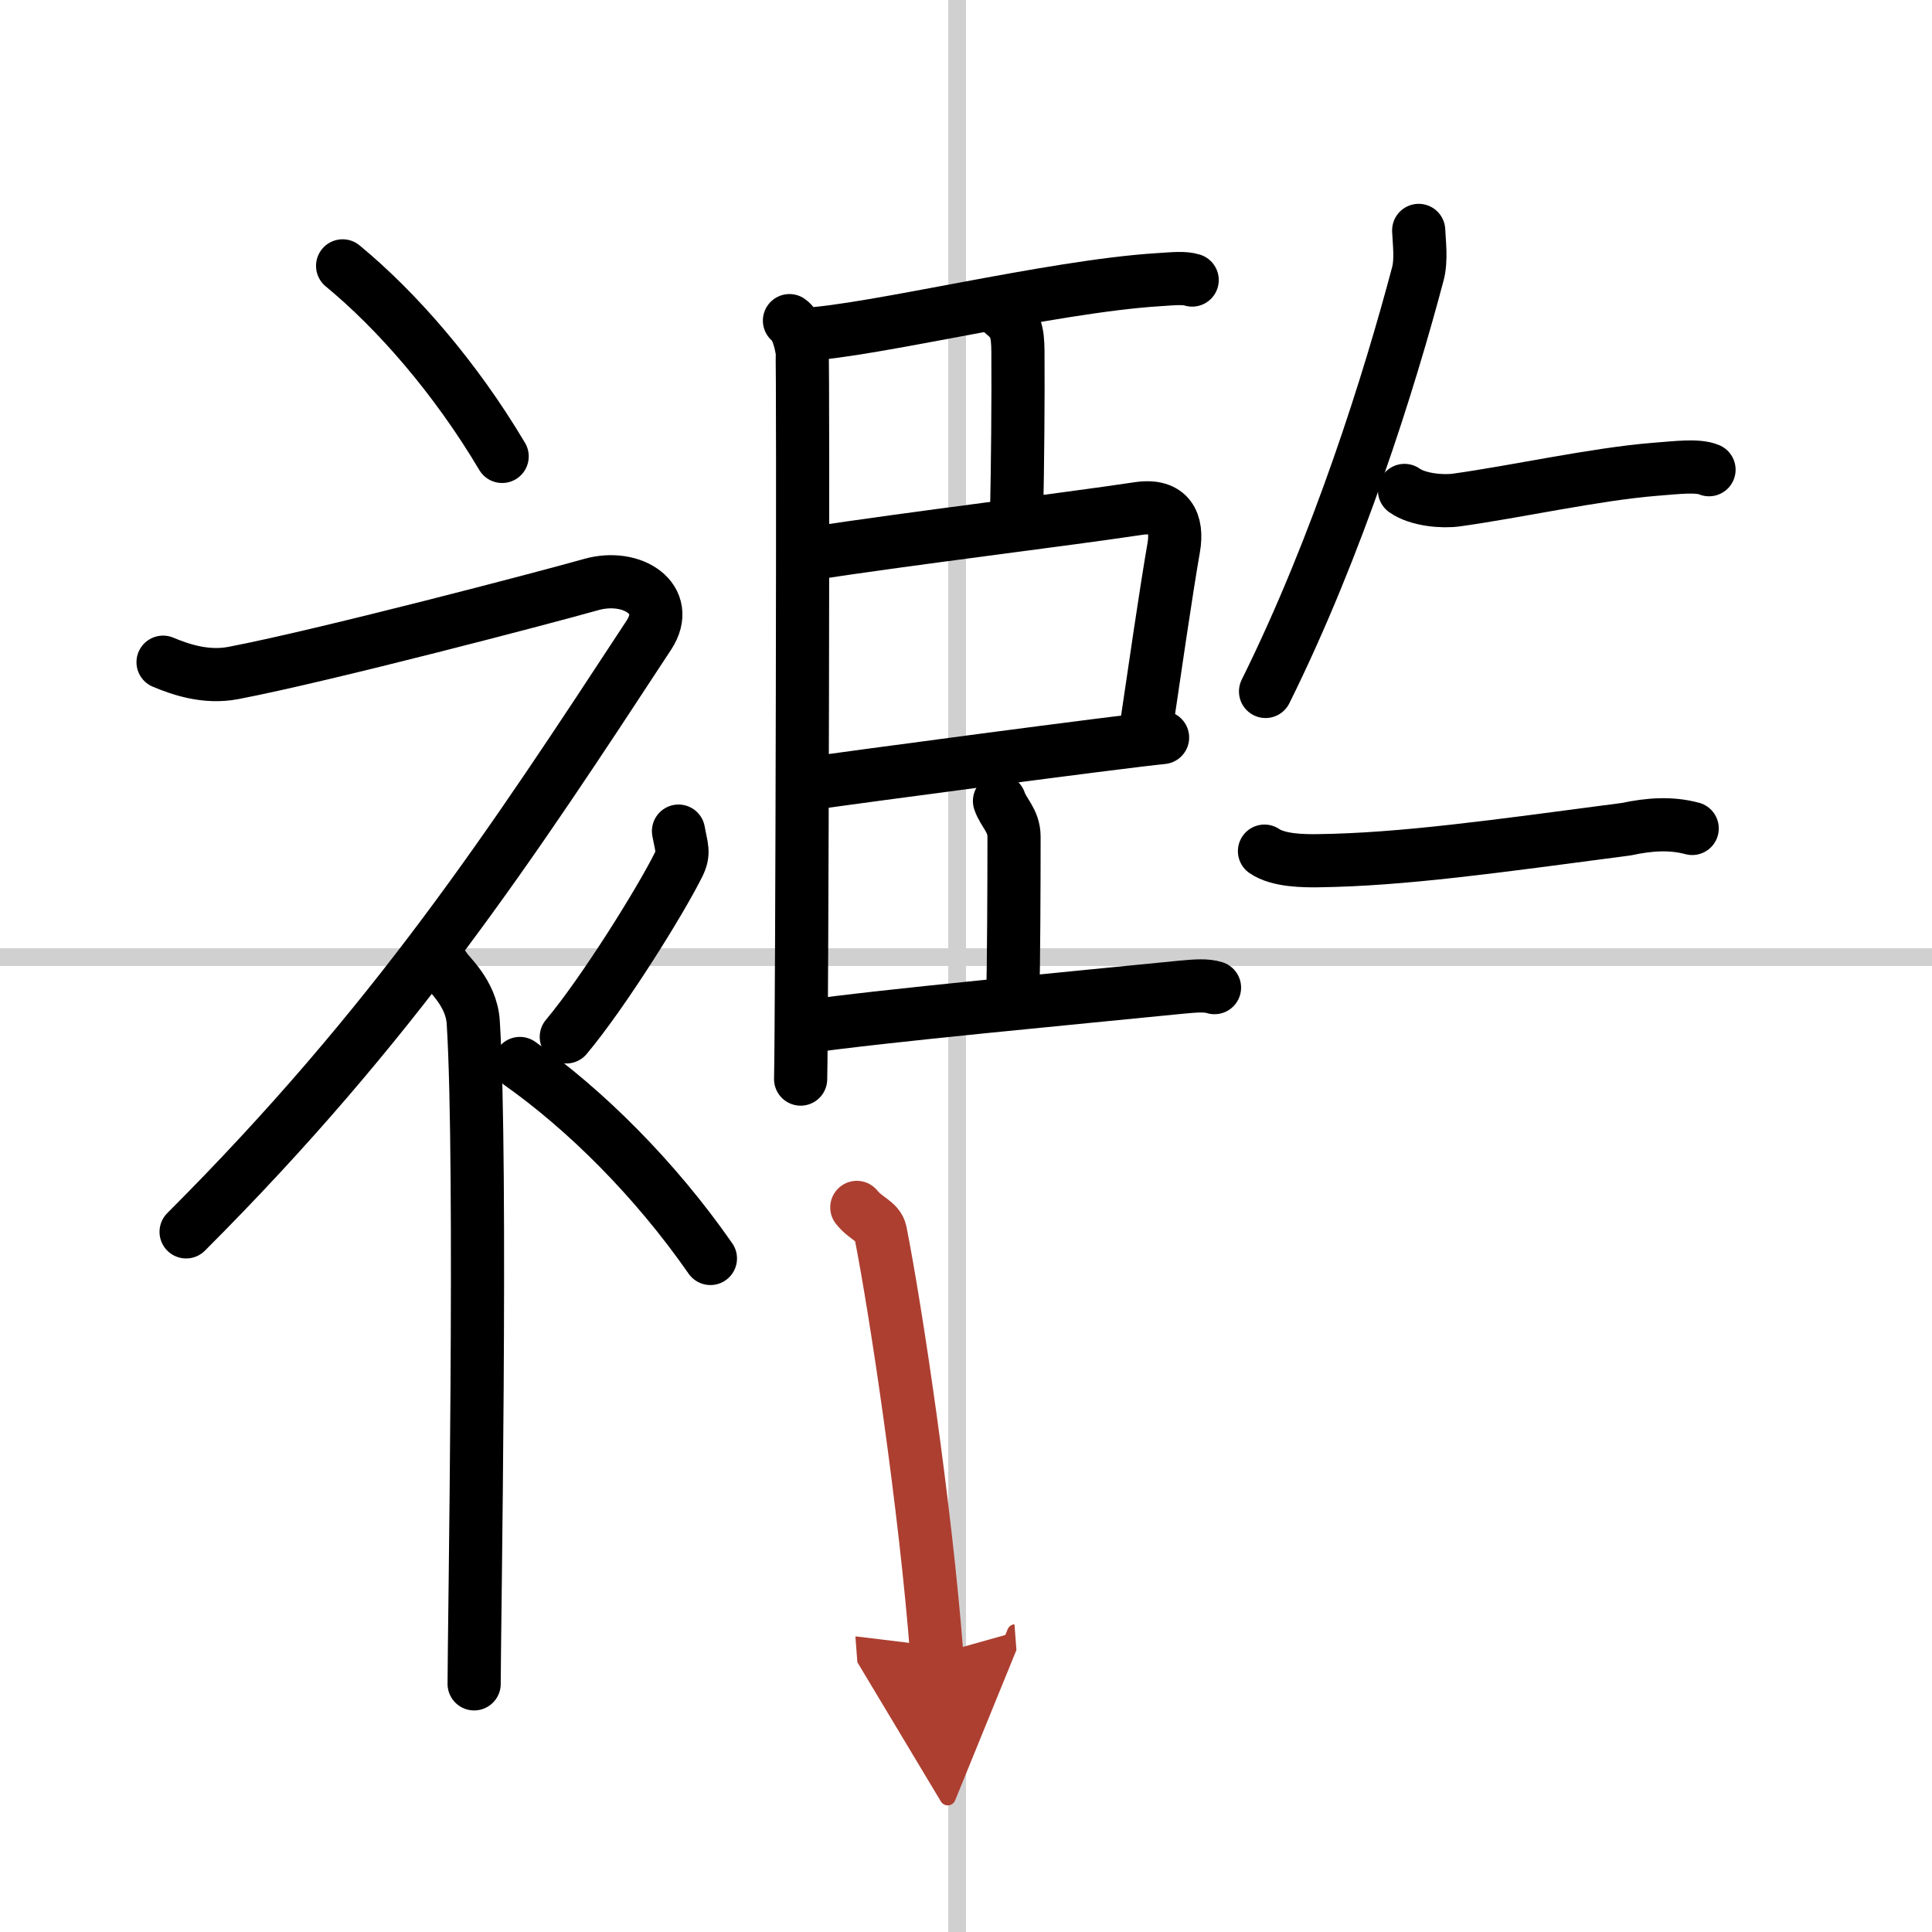 <svg width="400" height="400" viewBox="0 0 109 109" xmlns="http://www.w3.org/2000/svg"><defs><marker id="a" markerWidth="4" orient="auto" refX="1" refY="5" viewBox="0 0 10 10"><polyline points="0 0 10 5 0 10 1 5" fill="#ad3f31" stroke="#ad3f31"/></marker></defs><g fill="none" stroke="#000" stroke-linecap="round" stroke-linejoin="round" stroke-width="3"><rect width="100%" height="100%" fill="#fff" stroke="#fff"/><line x1="54" x2="54" y2="109" stroke="#d0d0d0" stroke-width="1"/><line x2="109" y1="54" y2="54" stroke="#d0d0d0" stroke-width="1"/><path d="m19.33 15c3.07 2.53 6.37 6.32 9 10.75"/><path d="M9.2,37.36c0.94,0.39,2.38,0.91,3.96,0.61c5.09-0.97,17.87-4.33,20.19-4.99c2.33-0.66,4.58,0.83,3.26,2.85C28.86,47.65,22.25,57.75,10.5,69.5"/><path d="m25.1 54.61c0.11 0.27 1.5 1.38 1.6 3.07 0.51 8.08 0.05 34.57 0.05 37.32"/><path d="m38.28 46.89c0.17 0.95 0.34 1.21 0 1.9-1.04 2.09-4.25 7.23-6.33 9.71"/><path d="m29.33 60c3.67 2.59 7.6 6.47 10.75 11"/><path d="m44.54 18.09c0.4 0.26 0.63 1.16 0.71 1.68s0 37.89-0.08 41.11"/><path d="m45.34 18.87c3.87-0.19 13.96-2.71 20-3.09 0.92-0.06 1.46-0.12 1.92 0.02"/><path d="m56.61 17.7c0.68 0.55 0.81 0.97 0.82 2.13 0.02 2.66-0.02 6.64-0.07 8.89"/><path d="m45.49 31.27c6.23-0.95 14.42-1.93 18.74-2.58 1.75-0.26 2.23 0.8 1.99 2.2-0.44 2.52-1.09 7.04-1.54 10.07"/><path d="m45.52 44.23c2.6-0.38 17.63-2.38 20.07-2.62"/><path d="m56.39 45.19c0.21 0.65 0.82 1.1 0.82 2.01 0 2.97-0.02 6.97-0.07 9.2"/><path d="m45.27 57.95c4.75-0.67 15.14-1.63 21.33-2.25 0.91-0.09 1.47-0.12 1.92 0.02"/><path d="m80.04 13c0.02 0.61 0.17 1.65-0.05 2.46-1.59 6-4.48 15.26-8.59 23.55"/><path d="m79.24 27.67c0.76 0.54 2.16 0.65 2.93 0.54 3.33-0.46 7.83-1.46 11.17-1.73 1.29-0.1 2.44-0.25 3.08 0.02"/><path d="m71.34 48.02c0.79 0.54 2.22 0.55 3.02 0.54 4.76-0.06 10.03-0.81 17.4-1.78 1.3-0.28 2.52-0.36 3.71-0.04"/><path d="m48.34 68.12c0.53 0.66 1.21 0.8 1.33 1.38 0.9 4.55 2.55 15.62 3.18 23.83" marker-end="url(#a)" stroke="#ad3f31"/></g></svg>

